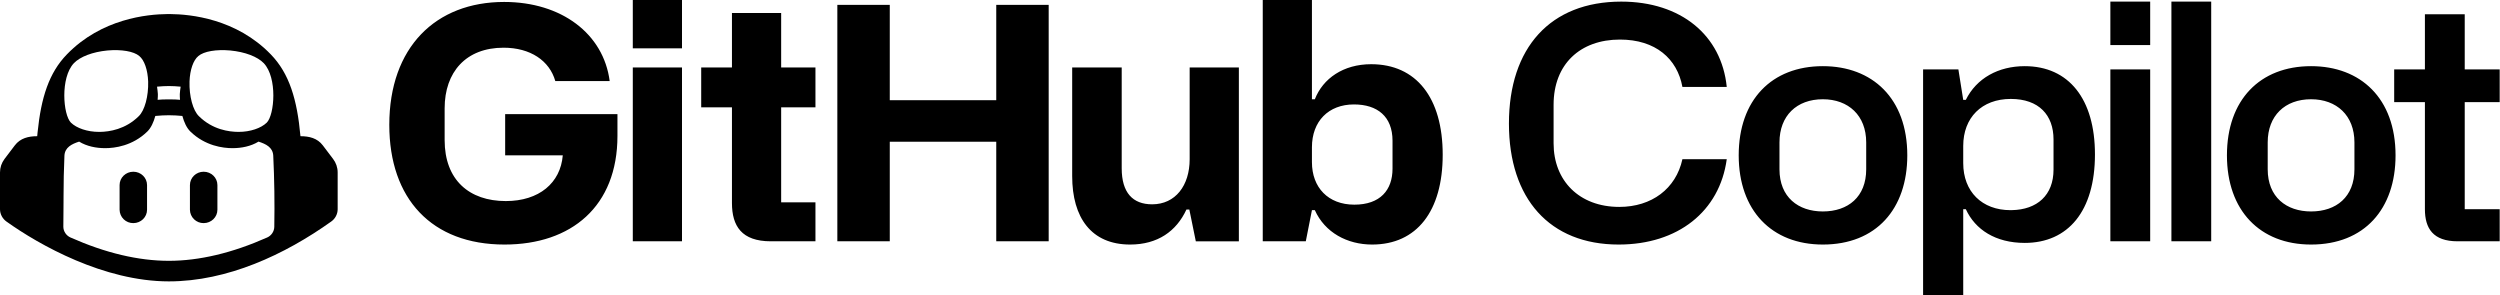 <svg width="110" height="13" viewBox="0 0 110 13" fill="none" xmlns="http://www.w3.org/2000/svg">
<path fill-rule="evenodd" clip-rule="evenodd" d="M17.129 5.494C17.129 8.748 18.994 10.76 22.199 10.76C25.146 10.76 27.168 9.076 27.168 5.979V5.023H22.227V6.836H24.762C24.662 8.049 23.722 8.847 22.255 8.847C20.646 8.847 19.564 7.92 19.564 6.164V4.767C19.564 3.168 20.504 2.099 22.156 2.099C23.338 2.099 24.178 2.669 24.434 3.568H26.826C26.556 1.484 24.705 0.086 22.184 0.086C19.166 0.085 17.129 2.084 17.129 5.494ZM27.843 2.126H30.008V0H27.843V2.126ZM27.843 10.617H30.008V2.968H27.843V10.617ZM34.371 4.723H35.88V2.968H34.371V0.571H32.206V2.968H30.853V4.723H32.206V8.933C32.206 9.946 32.633 10.617 33.915 10.617H35.88V8.904H34.371V4.723ZM36.843 10.617H39.15V6.236H43.835V10.617H46.142V0.214H43.835V4.409H39.15V0.214H36.843V10.617ZM54.51 2.968H52.345V7.006C52.345 8.163 51.719 8.99 50.694 8.99C49.839 8.99 49.355 8.477 49.355 7.406V2.969H47.176V7.749C47.176 9.575 48.016 10.76 49.725 10.76C50.936 10.76 51.762 10.175 52.203 9.219H52.331L52.616 10.618H54.51V2.968ZM55.561 10.617H57.455L57.725 9.247H57.853C58.295 10.232 59.277 10.76 60.374 10.76C62.339 10.76 63.479 9.29 63.479 6.807C63.479 4.296 62.311 2.825 60.331 2.825C59.107 2.825 58.209 3.453 57.853 4.367H57.725V0H55.561V10.617ZM57.725 7.135V6.479C57.725 5.337 58.452 4.595 59.576 4.595C60.602 4.595 61.271 5.123 61.271 6.193V7.421C61.271 8.362 60.73 9.005 59.591 9.005C58.437 9.005 57.725 8.248 57.725 7.135ZM71.221 10.76C73.827 10.76 75.663 9.304 75.977 7.006H74.026C73.741 8.305 72.673 9.104 71.249 9.104C69.484 9.104 68.358 7.949 68.358 6.307V4.609C68.358 2.825 69.526 1.741 71.278 1.741C72.844 1.741 73.798 2.583 74.026 3.824H75.977C75.749 1.556 73.969 0.071 71.335 0.071C68.216 0.071 66.393 2.098 66.393 5.437C66.393 8.748 68.187 10.76 71.221 10.76ZM76.503 6.835C76.503 9.262 77.955 10.76 80.205 10.76C82.555 10.76 83.921 9.19 83.921 6.835C83.921 4.324 82.384 2.911 80.205 2.911C77.955 2.911 76.503 4.395 76.503 6.835ZM78.297 7.449V6.265C78.297 5.095 79.052 4.367 80.205 4.367C81.33 4.367 82.113 5.08 82.113 6.265V7.449C82.113 8.662 81.316 9.304 80.205 9.304C79.123 9.304 78.297 8.676 78.297 7.449ZM84.616 13H86.382V9.204H86.496C86.909 10.104 87.806 10.688 89.088 10.688C90.996 10.688 92.178 9.289 92.178 6.793C92.178 4.353 91.025 2.911 89.088 2.911C87.934 2.911 86.966 3.439 86.496 4.395H86.382L86.169 3.054H84.616V13ZM88.461 9.247C87.208 9.247 86.382 8.433 86.382 7.178V6.421C86.382 5.18 87.193 4.353 88.475 4.353C89.715 4.353 90.355 5.066 90.355 6.136V7.463C90.355 8.587 89.637 9.227 88.515 9.246L88.461 9.247ZM92.856 1.983H94.608V0.071H92.856V1.983ZM92.856 10.617H94.608V3.054H92.856V10.617ZM95.542 10.617H97.293V0.071H95.542V10.617ZM101.687 2.911C103.866 2.911 105.404 4.324 105.404 6.836C105.404 9.19 104.037 10.76 101.687 10.76C99.437 10.76 97.985 9.262 97.985 6.835C97.985 4.395 99.437 2.911 101.687 2.911ZM108.448 0.628V3.054H109.986V4.495H108.448V9.204H109.986V10.617H108.135C107.052 10.617 106.696 10.046 106.696 9.204V4.495H105.344V3.054H106.696V0.628H108.448ZM101.687 4.367C100.534 4.367 99.779 5.094 99.779 6.265V7.449C99.779 8.676 100.605 9.304 101.687 9.304C102.798 9.304 103.595 8.662 103.595 7.449V6.265C103.595 5.08 102.812 4.367 101.687 4.367Z" fill="black"/>
<path fill-rule="evenodd" clip-rule="evenodd" d="M11.914 2.392C12.732 3.234 13.075 4.383 13.22 5.993C13.605 5.993 13.963 6.077 14.205 6.398L14.657 6.995C14.787 7.167 14.857 7.372 14.857 7.586V9.208C14.857 9.418 14.75 9.622 14.577 9.745C12.529 11.206 10.002 12.381 7.429 12.381C4.581 12.381 1.73 10.782 0.28 9.745C0.107 9.621 0.001 9.417 0 9.208V7.586C0 7.372 0.07 7.166 0.199 6.994L0.651 6.398C0.893 6.078 1.254 5.993 1.637 5.993L1.655 5.809C1.809 4.295 2.156 3.201 2.944 2.392C4.467 0.82 6.478 0.627 7.367 0.619H7.49C8.379 0.627 10.39 0.819 11.914 2.392ZM7.429 5.071C7.253 5.071 7.05 5.081 6.834 5.102C6.758 5.379 6.645 5.628 6.481 5.788C5.831 6.421 5.047 6.519 4.627 6.519C4.232 6.519 3.819 6.438 3.482 6.231C3.162 6.334 2.855 6.481 2.835 6.848C2.809 7.443 2.796 8.038 2.796 8.633L2.795 8.93C2.794 9.279 2.792 9.628 2.787 9.977C2.788 10.178 2.913 10.367 3.103 10.45C4.639 11.132 6.093 11.476 7.43 11.476C8.764 11.476 10.218 11.132 11.754 10.45C11.846 10.41 11.925 10.343 11.981 10.259C12.037 10.175 12.068 10.077 12.069 9.976C12.088 8.935 12.073 7.889 12.023 6.848C12.003 6.479 11.696 6.334 11.375 6.231C11.037 6.438 10.625 6.519 10.23 6.519C9.811 6.519 9.028 6.421 8.377 5.788C8.212 5.628 8.1 5.379 8.024 5.102C7.826 5.082 7.627 5.072 7.429 5.071ZM5.866 7.556C6.2 7.556 6.47 7.819 6.47 8.144V9.229C6.47 9.554 6.2 9.817 5.866 9.817C5.708 9.819 5.556 9.758 5.442 9.648C5.329 9.538 5.264 9.387 5.262 9.229V8.144C5.262 7.819 5.532 7.556 5.866 7.556ZM8.961 7.556C9.295 7.556 9.566 7.819 9.566 8.144V9.229C9.566 9.554 9.295 9.817 8.961 9.817C8.803 9.819 8.651 9.758 8.538 9.648C8.424 9.538 8.359 9.387 8.357 9.229V8.144C8.357 7.819 8.628 7.556 8.961 7.556ZM4.726 2.221C4.076 2.284 3.529 2.492 3.25 2.781C2.646 3.423 2.776 5.052 3.12 5.396C3.371 5.64 3.844 5.803 4.355 5.803H4.411C4.812 5.795 5.516 5.694 6.101 5.116C6.37 4.862 6.537 4.229 6.519 3.587C6.5 3.071 6.351 2.646 6.129 2.465C5.887 2.257 5.339 2.166 4.726 2.221ZM8.729 2.465C8.506 2.645 8.357 3.071 8.339 3.587C8.32 4.229 8.487 4.862 8.756 5.116C9.356 5.708 10.079 5.799 10.475 5.803H10.502C11.013 5.803 11.486 5.64 11.737 5.396C12.081 5.052 12.211 3.423 11.607 2.781C11.329 2.492 10.781 2.284 10.131 2.221C9.518 2.166 8.97 2.257 8.729 2.465ZM7.429 3.786C7.28 3.786 7.104 3.795 6.909 3.813C6.927 3.912 6.936 4.021 6.946 4.138L6.945 4.237C6.944 4.289 6.941 4.34 6.936 4.392C7.076 4.378 7.2 4.375 7.315 4.374H7.542C7.658 4.374 7.781 4.378 7.921 4.392C7.911 4.301 7.911 4.22 7.911 4.138C7.921 4.021 7.93 3.912 7.949 3.813C7.776 3.796 7.602 3.787 7.429 3.786Z" fill="black"/>
</svg>
